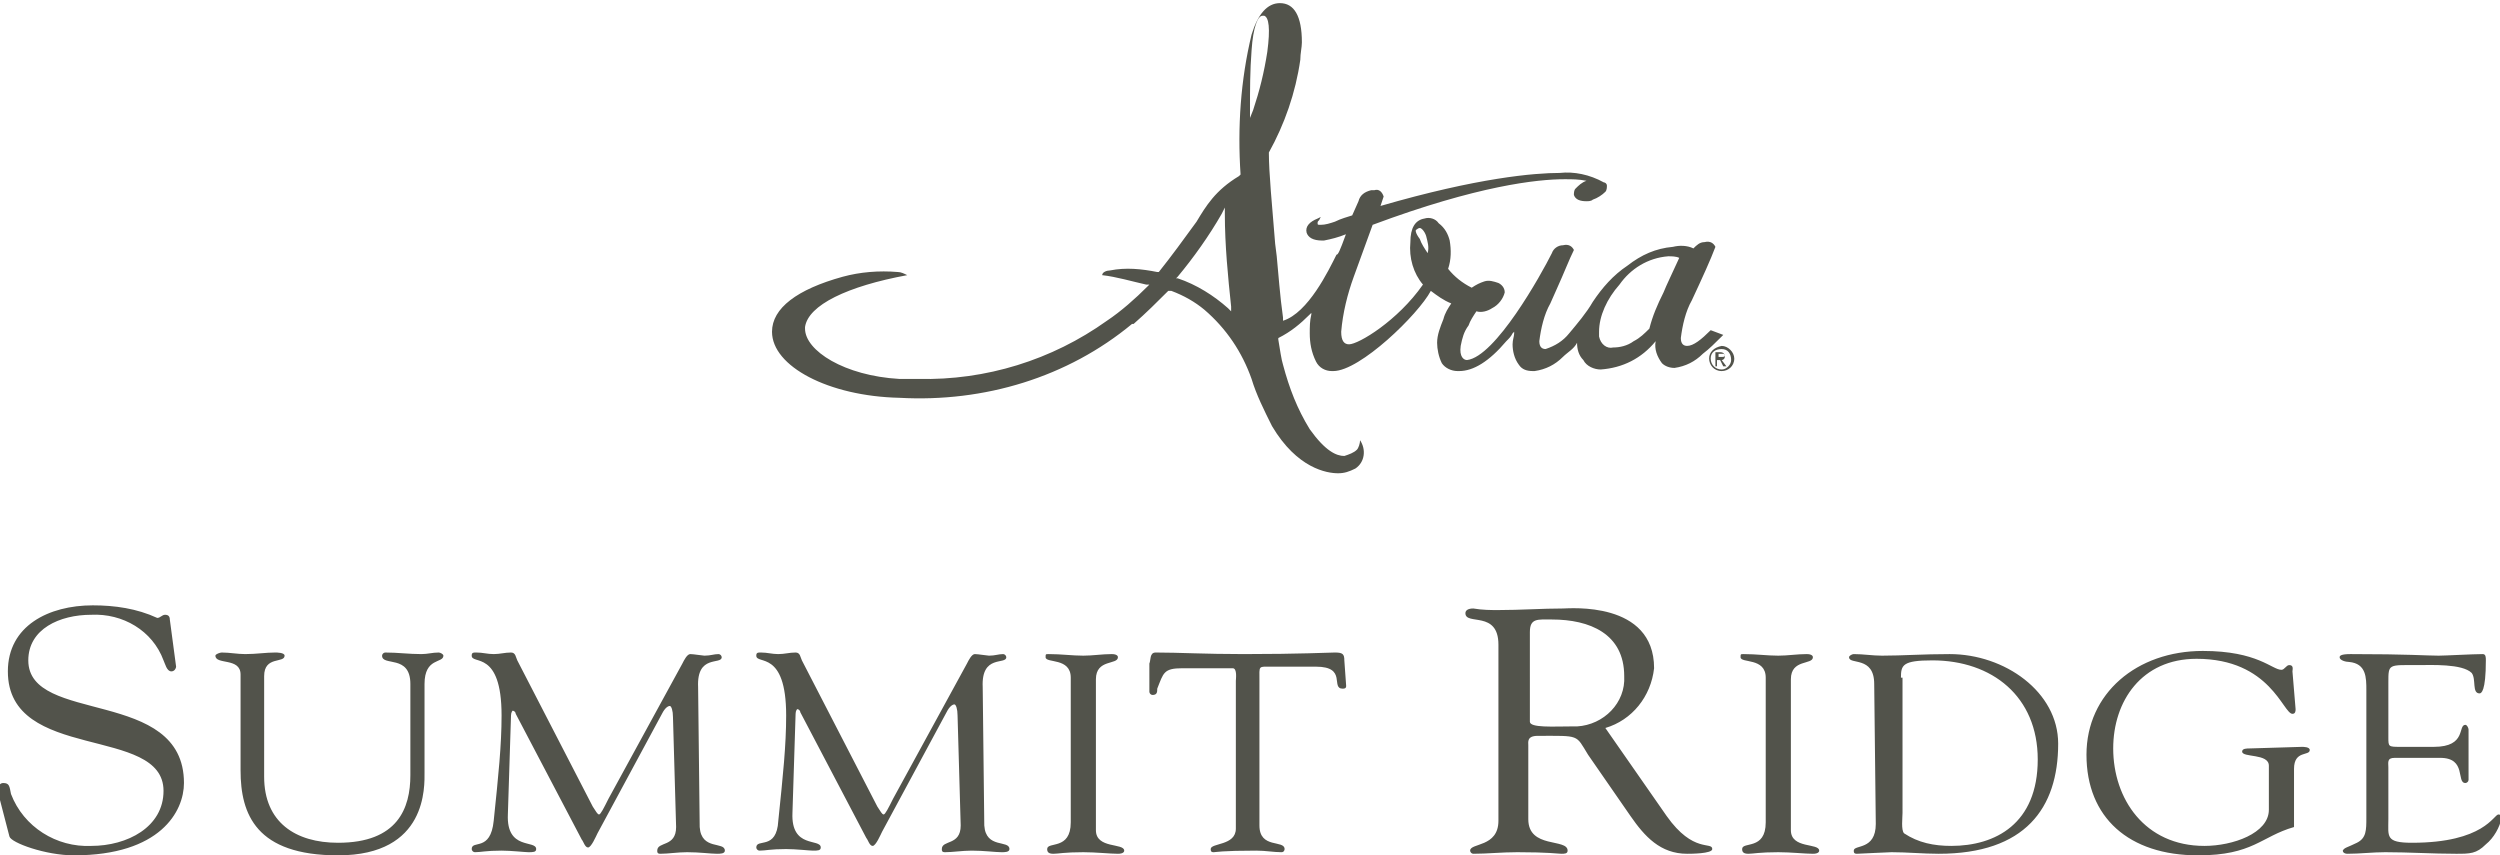 <?xml version="1.0" encoding="utf-8"?>
<!-- Generator: Adobe Illustrator 26.0.1, SVG Export Plug-In . SVG Version: 6.00 Build 0)  -->
<svg version="1.1" id="Layer_1" xmlns="http://www.w3.org/2000/svg" xmlns:xlink="http://www.w3.org/1999/xlink" x="0px" y="0px"
	 viewBox="0 0 159 54.4" style="enable-background:new 0 0 159 54.4;" xml:space="preserve">
<style type="text/css">
	.st0{fill:#52534B;}
	.st1{fill:none;}
</style>
<path class="st0" d="M151.9,43.4c0-1.2,0-1.1,1.9-1.1c0.8,0,2.8-0.1,3.4,0.5c0.3,0.4,0,1.3,0.5,1.3c0.1,0,0.4-0.1,0.4-2.1
	c0-0.2,0-0.4-0.2-0.4c-0.6,0-2.4,0.1-2.8,0.1c-0.8,0-1.9-0.1-5.6-0.1c-0.6,0-0.7,0.1-0.7,0.2c0,0.2,0.4,0.3,0.6,0.3
	c1.1,0.1,1.1,1,1.1,1.8V52c0,0.8,0,1.3-0.6,1.6c-0.6,0.3-0.8,0.3-0.9,0.5c0,0.1,0.1,0.2,0.3,0.2c0.8,0,1.6-0.1,2.4-0.1
	c1.5,0,3,0.1,4.5,0.1c0.9,0,1.3,0,1.9-0.6c0.5-0.4,0.9-1.1,1-1.7c0,0,0-0.2-0.2-0.2c-0.3,0-0.9,1.8-5.5,1.8c-1.7,0-1.5-0.4-1.5-1.5
	v-3.3c0-0.3-0.1-0.6,0.4-0.6h2.9c1.7,0,1,1.6,1.6,1.6c0.1,0,0.2-0.1,0.2-0.2c0-0.5,0-1,0-1.4c0-0.6,0-1.2,0-1.8
	c0-0.1-0.1-0.3-0.2-0.3c-0.5,0,0.1,1.4-2,1.4h-2.1c-0.8,0-0.8,0-0.8-0.6L151.9,43.4z M143.1,47.6c-0.2,0-0.5,0-0.5,0.2
	c0,0.4,1.7,0.1,1.7,0.9v2.8c0,1.5-2.3,2.3-4.1,2.3c-3.8,0-5.8-3-5.8-6.2c0-3,1.8-5.7,5.3-5.7c4.7,0,5.5,3.5,6.1,3.5
	c0.2,0,0.2-0.2,0.2-0.3l-0.2-2.4c0-0.1,0.1-0.4-0.2-0.4c-0.2,0-0.3,0.3-0.5,0.3c-0.6,0-1.5-1.2-5-1.2c-4.2,0-7.4,2.7-7.4,6.6
	c0,4,2.7,6.4,7.1,6.4c3.5,0,4-1.2,6.1-1.8v-3.7c0-1.2,1-0.8,1-1.2c0-0.2-0.4-0.2-0.5-0.2L143.1,47.6z M119.3,52.4
	c0,1.7-1.4,1.3-1.4,1.7c0,0.1,0,0.2,0.2,0.2c0.1,0,2-0.1,2.2-0.1c1,0,2,0.1,3,0.1c5.5,0,7.6-2.9,7.6-7c0-3.3-3.4-5.7-6.9-5.7
	c-1.7,0-3,0.1-4.3,0.1c-0.6,0-1.2-0.1-1.8-0.1c-0.1,0-0.3,0.1-0.3,0.2c0,0.5,1.6-0.1,1.6,1.7L119.3,52.4z M120.9,43.1
	c0-0.8,0.1-1.1,2-1.1c3.8,0,6.7,2.3,6.7,6.3c0,4.1-2.7,5.5-5.5,5.5c-1.1,0-2.1-0.2-3-0.8c-0.2-0.2-0.1-1-0.1-1.3V43.1z M112.3,52.3
	c0,1.8-1.5,1.2-1.5,1.7c0,0.2,0.1,0.3,0.4,0.3c0.3,0,0.7-0.1,1.9-0.1c0.8,0,1.7,0.1,2.2,0.1c0.3,0,0.4-0.1,0.4-0.2
	c0-0.5-1.8-0.1-1.8-1.3v-9.6c0-1.3,1.4-0.9,1.4-1.4c0-0.1-0.1-0.2-0.4-0.2c-0.6,0-1.2,0.1-1.8,0.1c-0.7,0-1.4-0.1-2.2-0.1
	c-0.2,0-0.2,0-0.2,0.2c0,0.4,1.6,0,1.6,1.3V52.3z M97.3,40.2c0-0.9,0.5-0.8,1.4-0.8c2.4,0,4.6,0.9,4.6,3.6c0.1,1.7-1.3,3.1-3,3.2
	c-0.1,0-0.3,0-0.4,0c-1.1,0-2.6,0.1-2.6-0.3V40.2z M102.1,46.3c1.7-0.5,2.9-2,3.1-3.8c0-4.3-5.4-3.8-5.8-3.8c-1.3,0-2.7,0.1-4.1,0.1
	c-0.5,0-1,0-1.6-0.1c-0.3,0-0.5,0.1-0.5,0.3c0,0.8,2.1-0.2,2.1,2v11.2c0,1.7-1.8,1.4-1.8,1.9c0,0.1,0.1,0.2,0.2,0.2c0,0,0,0,0,0
	c0.9,0,1.8-0.1,2.8-0.1c2,0,2.6,0.1,2.8,0.1c0.2,0,0.4,0,0.4-0.2c0-0.8-2.5-0.1-2.5-2v-4.7c0-0.2-0.1-0.6,0.6-0.6
	c2.7,0,2.4-0.1,3.2,1.2l2.7,3.9c0.9,1.3,1.9,2.4,3.6,2.4c0.2,0,1.6,0,1.6-0.3c0-0.5-1.2,0.3-2.9-2.1L102.1,46.3z M78.6,52.7
	c0,1.1-1.6,0.9-1.6,1.3c0,0.2,0.1,0.2,0.2,0.2c0.1,0,0.5-0.1,2.7-0.1c0.6,0,1.1,0.1,1.6,0.1c0.2,0,0.2-0.2,0.2-0.2
	c0-0.6-1.6,0-1.6-1.5v-9.2c0-1-0.1-0.9,0.8-0.9h2.8c2,0,0.9,1.4,1.7,1.4c0.3,0,0.2-0.2,0.2-0.4l-0.1-1.4c0-0.4-0.1-0.5-0.6-0.5
	c-0.4,0-2.2,0.1-5.8,0.1c-2.5,0-4.1-0.1-5.6-0.1c-0.4,0-0.3,0.5-0.4,0.7L73.1,44c0,0.1,0.1,0.2,0.2,0.2c0.3,0,0.3-0.2,0.3-0.4
	c0.4-1,0.4-1.3,1.6-1.3h3.2c0.3,0,0.2,0.7,0.2,0.8L78.6,52.7z M68.1,52.3c0,1.8-1.5,1.2-1.5,1.7c0,0.2,0.1,0.3,0.4,0.3
	c0.3,0,0.7-0.1,1.9-0.1c0.8,0,1.7,0.1,2.2,0.1c0.3,0,0.4-0.1,0.4-0.2c0-0.5-1.8-0.1-1.8-1.3v-9.6c0-1.3,1.4-0.9,1.4-1.4
	c0-0.1-0.1-0.2-0.4-0.2c-0.6,0-1.2,0.1-1.8,0.1c-0.7,0-1.4-0.1-2.2-0.1c-0.2,0-0.2,0-0.2,0.2c0,0.4,1.6,0,1.6,1.3L68.1,52.3z
	 M62.5,43.7c-0.1-2.1,1.5-1.4,1.5-1.9c0-0.1-0.1-0.2-0.2-0.2c-0.3,0-0.5,0.1-0.9,0.1c-0.1,0-0.7-0.1-0.9-0.1c-0.2,0-0.4,0.4-0.5,0.6
	l-4.7,8.6c-0.3,0.6-0.5,1-0.6,1c-0.1,0-0.2-0.2-0.4-0.5L51,42c-0.1-0.2-0.1-0.5-0.4-0.5c-0.4,0-0.7,0.1-1.1,0.1
	c-0.4,0-0.7-0.1-1.1-0.1c-0.2,0-0.3,0-0.3,0.2c0,0.6,1.9-0.4,1.9,3.8c0,1.9-0.2,3.8-0.5,6.7c-0.1,1.9-1.4,1.1-1.4,1.7
	c0,0.1,0.1,0.2,0.2,0.2c0.4,0,0.7-0.1,1.7-0.1c0.6,0,1.5,0.1,1.7,0.1c0.3,0,0.5,0,0.5-0.2c0-0.6-1.9,0.1-1.8-2.2l0.2-6.3
	c0-0.2,0.1-0.3,0.1-0.3c0.1,0,0.2,0.1,0.2,0.2l4.2,8c0.1,0.1,0.2,0.5,0.4,0.5c0.2,0,0.5-0.7,0.6-0.9l4.1-7.6
	c0.2-0.4,0.4-0.5,0.5-0.5c0.1,0,0.2,0.3,0.2,0.7l0.2,7c0,1.3-1.2,0.9-1.2,1.5c0,0.1,0,0.2,0.2,0.2c0.5,0,1.1-0.1,1.7-0.1
	c0.8,0,1.5,0.1,1.9,0.1c0.2,0,0.5,0,0.5-0.2c0-0.6-1.5,0-1.6-1.5L62.5,43.7z M44.4,43.7c-0.1-2.1,1.5-1.4,1.5-1.9
	c0-0.1-0.1-0.2-0.2-0.2c-0.3,0-0.5,0.1-0.9,0.1c-0.1,0-0.7-0.1-0.9-0.1c-0.2,0-0.4,0.4-0.5,0.6l-4.7,8.6c-0.3,0.6-0.5,1-0.6,1
	c-0.1,0-0.2-0.2-0.4-0.5L32.9,42c-0.1-0.2-0.1-0.5-0.4-0.5c-0.4,0-0.7,0.1-1.1,0.1c-0.4,0-0.7-0.1-1.1-0.1c-0.2,0-0.3,0-0.3,0.2
	c0,0.6,1.9-0.4,1.9,3.8c0,1.9-0.2,3.8-0.5,6.7C31.2,54.2,30,53.4,30,54c0,0.1,0.1,0.2,0.2,0.2c0.4,0,0.7-0.1,1.7-0.1
	c0.6,0,1.5,0.1,1.7,0.1c0.3,0,0.5,0,0.5-0.2c0-0.6-1.9,0.1-1.8-2.2l0.2-6.3c0-0.2,0.1-0.3,0.1-0.3c0.1,0,0.2,0.1,0.2,0.2l4.2,8
	c0.1,0.1,0.2,0.5,0.4,0.5c0.2,0,0.5-0.7,0.6-0.9l4.1-7.6c0.2-0.4,0.4-0.5,0.5-0.5c0.1,0,0.2,0.3,0.2,0.7l0.2,7
	c0,1.3-1.2,0.9-1.2,1.5c0,0.1,0,0.2,0.2,0.2c0.5,0,1.1-0.1,1.7-0.1c0.8,0,1.5,0.1,1.9,0.1c0.2,0,0.5,0,0.5-0.2c0-0.6-1.5,0-1.6-1.5
	L44.4,43.7z M16.8,43c0-1.3,1.3-0.8,1.3-1.3c0-0.2-0.5-0.2-0.6-0.2c-0.6,0-1.2,0.1-1.9,0.1c-0.5,0-1-0.1-1.5-0.1
	c-0.1,0-0.4,0.1-0.4,0.2c0,0.6,1.6,0.1,1.6,1.2V49c0,2.8,1,5.4,6.2,5.4c5.7,0,5.5-4.4,5.5-5.3v-5.6c0-1.7,1.2-1.3,1.2-1.8
	c0-0.1-0.2-0.2-0.3-0.2c-0.4,0-0.7,0.1-1.1,0.1c-0.8,0-1.5-0.1-2.3-0.1c-0.1,0-0.2,0.1-0.2,0.2c0,0.7,1.8-0.1,1.8,1.8v5.8
	c0,2.1-0.8,4.3-4.6,4.3c-2.7,0-4.7-1.3-4.7-4.2L16.8,43z M0.6,53.2c0.1,0.4,2.3,1.2,4.1,1.2c5.5,0,7-2.8,7-4.6
	c0-6.1-9.9-3.7-9.9-7.8c0-2,2-2.9,4-2.9c2-0.1,3.9,1,4.6,2.9c0.1,0.2,0.2,0.7,0.5,0.7c0.2,0,0.3-0.2,0.3-0.3l-0.4-3
	c0-0.2-0.1-0.3-0.3-0.3c-0.2,0-0.3,0.2-0.5,0.2c-1.3-0.6-2.7-0.8-4.1-0.8c-2.8,0-5.4,1.3-5.4,4.2c0,5.8,9.9,3.4,9.9,7.6
	c0,2.3-2.3,3.5-4.6,3.5c-2.2,0.1-4.3-1.2-5.1-3.3c-0.1-0.5-0.1-0.7-0.5-0.7c-0.2,0-0.4,0.2-0.3,0.7L0.6,53.2z"/>
<g>
	<path class="st0" d="M76.1,14.1c-0.8,1.1-1.6,2.2-2.4,3.2l0,0l-0.1,0c-1-0.2-2-0.3-3-0.1c-0.2,0-0.5,0.1-0.5,0.3
		c0.9,0.1,1.9,0.4,2.8,0.6l0.2,0l-0.1,0.1c-0.8,0.8-1.7,1.6-2.6,2.2c-3.5,2.5-7.7,3.8-12,3.7c-0.4,0-0.8,0-1.2,0
		c-3.5-0.2-6-1.8-6-3.2v-0.1c0.2-1.4,2.7-2.6,6.5-3.3c-0.2-0.1-0.4-0.2-0.6-0.2c-1.2-0.1-2.4,0-3.5,0.3c-2.9,0.8-4.5,2-4.5,3.5
		c0,2.2,3.6,4.1,8.1,4.2c5.4,0.3,10.7-1.3,14.8-4.7l0.1,0c0.8-0.7,1.5-1.4,2.2-2.1l0.1,0l0.1,0c0.8,0.3,1.5,0.7,2.1,1.2
		c1.4,1.2,2.4,2.7,3,4.4c0.3,1,0.8,2,1.3,3c1.6,2.7,3.5,3,4.2,3c0.4,0,0.7-0.1,1.1-0.3c0.6-0.4,0.7-1.2,0.3-1.8c0,0,0,0,0,0
		c0,0.2-0.1,0.5-0.2,0.6c-0.2,0.2-0.5,0.3-0.8,0.4c-0.5,0-1.2-0.3-2.2-1.7c-0.8-1.3-1.3-2.6-1.7-4.1c-0.1-0.3-0.2-1-0.3-1.6l0-0.1
		c0.8-0.4,1.4-0.9,2-1.5l0.1-0.1l0,0.1c-0.1,0.4-0.1,0.8-0.1,1.2c0,0.6,0.1,1.2,0.4,1.8c0.2,0.4,0.6,0.6,1,0.6h0.1
		c1.7,0,5.4-3.6,6.2-5.1l0,0l0,0c0.4,0.3,0.8,0.6,1.3,0.8l0,0l0,0c-0.2,0.3-0.4,0.6-0.5,1c-0.2,0.5-0.4,1-0.4,1.5
		c0,0.4,0.1,0.9,0.3,1.3c0.2,0.3,0.6,0.5,1,0.5h0.1c0.9,0,1.9-0.6,3-1.9c0.2-0.2,0.3-0.3,0.4-0.5l0.1-0.1l0,0.1
		c0,0.2-0.1,0.4-0.1,0.7c0,0.4,0.1,0.9,0.4,1.3c0.2,0.3,0.5,0.4,0.9,0.4h0.1c0.7-0.1,1.3-0.4,1.8-0.9c0.3-0.3,0.7-0.5,0.9-0.9l0,0v0
		c0,0.4,0.1,0.8,0.4,1.1c0.2,0.4,0.7,0.6,1.1,0.6c1.4-0.1,2.6-0.7,3.5-1.8l0,0v0c-0.1,0.5,0.1,1,0.4,1.4c0.2,0.2,0.5,0.3,0.8,0.3
		c0.7-0.1,1.3-0.4,1.8-0.9c0.4-0.3,0.8-0.7,1.2-1.1l0.1-0.1l-0.8-0.3l0,0c-0.6,0.6-1.1,1-1.5,1c-0.2,0-0.4-0.1-0.4-0.5
		c0.1-0.8,0.3-1.7,0.7-2.4c0.7-1.5,1.2-2.6,1.5-3.4l0,0l0,0c-0.1-0.2-0.3-0.4-0.7-0.3c-0.3,0-0.5,0.2-0.7,0.4l0,0l0,0
		c-0.4-0.2-0.9-0.2-1.3-0.1c-1.1,0.1-2,0.5-2.9,1.2c-0.9,0.6-1.6,1.4-2.2,2.3c-0.4,0.7-1,1.4-1.5,2c-0.4,0.5-0.9,0.8-1.5,1
		c-0.2,0-0.4-0.1-0.4-0.5c0.1-0.8,0.3-1.7,0.7-2.4l0.4-0.9c0.5-1.1,0.8-1.9,1.1-2.5l0,0l0,0c-0.1-0.2-0.3-0.4-0.7-0.3
		c-0.3,0-0.6,0.2-0.7,0.5c-0.7,1.4-3.6,6.6-5.4,6.8l0,0c-0.2,0-0.5-0.2-0.4-0.9c0.1-0.5,0.2-0.9,0.5-1.3c0.1-0.3,0.3-0.6,0.5-0.9
		l0,0h0c0.3,0.1,0.7,0,1-0.2c0.4-0.2,0.7-0.6,0.8-1c0-0.3-0.2-0.5-0.4-0.6c-0.3-0.1-0.6-0.2-0.9-0.1c-0.3,0.1-0.5,0.2-0.8,0.4l0,0
		l0,0c-0.6-0.3-1.1-0.7-1.5-1.2l0,0v0c0.2-0.6,0.2-1.2,0.1-1.8c-0.1-0.4-0.3-0.8-0.7-1.1c-0.2-0.3-0.6-0.4-0.9-0.3
		c-0.6,0.1-0.9,0.6-0.9,1.5c-0.1,1,0.2,2,0.8,2.7l0,0l0,0c-1.6,2.3-4.1,3.8-4.7,3.8h0c-0.3,0-0.5-0.2-0.5-0.8
		c0.1-1.2,0.4-2.4,0.8-3.5l1.2-3.3h0c6.7-2.5,10.5-2.9,12.2-2.9c0.5,0,0.9,0,1.4,0.1l0.1,0l-0.1,0c-0.3,0.1-0.5,0.3-0.7,0.5
		c-0.1,0.1-0.1,0.3-0.1,0.4c0.1,0.3,0.4,0.4,0.8,0.4c0.1,0,0.3,0,0.4-0.1c0.3-0.1,0.6-0.3,0.8-0.5c0.1-0.1,0.1-0.3,0.1-0.4
		c0-0.1-0.1-0.2-0.2-0.2c-0.9-0.5-1.9-0.7-2.8-0.6c-1.6,0-5.2,0.3-11.4,2.1l0,0l0.2-0.6l0,0c-0.1-0.3-0.3-0.5-0.6-0.4
		c-0.1,0-0.1,0-0.2,0c-0.4,0.1-0.7,0.3-0.8,0.7l-0.4,0.9h0c-0.3,0.1-0.7,0.2-1.1,0.4c-0.3,0.1-0.6,0.2-0.9,0.2c-0.2,0-0.2,0-0.2-0.1
		s0-0.1,0.1-0.2l0.1-0.2l-0.2,0.1c-0.5,0.2-0.8,0.5-0.7,0.9c0.1,0.3,0.4,0.5,1,0.5h0.1c0.5-0.1,0.9-0.2,1.4-0.4l0,0l0,0
		c-0.4,1.1-0.5,1.3-0.6,1.3c-0.5,1-1.8,3.7-3.4,4.2l0-0.2c-0.2-1.4-0.3-2.9-0.4-3.9l-0.1-0.8c-0.2-2.5-0.4-4.5-0.4-5.8v0l0,0
		c1-1.8,1.7-3.8,2-5.9c0-0.4,0.1-0.8,0.1-1.1c0-1.7-0.5-2.5-1.4-2.5c-0.8,0-1.4,0.7-1.8,2c-0.7,2.9-0.9,5.9-0.7,8.9v0l-0.1,0.1
		C77.3,12.1,76.7,13.1,76.1,14.1L76.1,14.1z M103,18.1c0.7-1,1.8-1.7,3.1-1.8c0.2,0,0.5,0,0.7,0.1l0,0l0,0c-0.5,1.1-0.8,1.7-1,2.2
		c-0.4,0.8-0.7,1.5-0.9,2.3v0c-0.3,0.3-0.6,0.6-1,0.8c-0.4,0.3-0.9,0.4-1.3,0.4c-0.4,0.1-0.8-0.2-0.9-0.7c0-0.1,0-0.2,0-0.3
		C101.7,20.1,102.2,19,103,18.1z M90.1,14.6c0,0,0.1-0.1,0.2-0.1c0.1,0,0.3,0.2,0.4,0.5c0.1,0.4,0.2,0.7,0.1,1.1l0,0l0,0
		c-0.2-0.3-0.4-0.6-0.5-0.9C90,14.8,90,14.6,90.1,14.6z M78.3,19.5l0,0.3l-0.2-0.2c-0.9-0.8-2-1.5-3.2-1.9l-0.1,0l0.1-0.1
		c1-1.2,2-2.6,2.8-4l0.2-0.4v0.4C77.9,15.6,78.1,17.6,78.3,19.5z M79.6,3.2C79.7,1.7,80,1,80.3,1c0,0,0.1,0,0.1,0
		c0.3,0.1,0.4,0.8,0.2,2.3c-0.2,1.3-0.5,2.5-0.9,3.7l-0.2,0.5l0-0.5C79.5,5.7,79.5,4.5,79.6,3.2z"/>
	<path class="st0" d="M108.7,22.8c0,0.4,0.3,0.8,0.8,0.8c0.4,0,0.8-0.3,0.8-0.8c0,0,0,0,0,0c0-0.4-0.4-0.8-0.8-0.8
		C109,22.1,108.7,22.4,108.7,22.8z M108.8,22.8c0-0.4,0.3-0.6,0.7-0.6s0.6,0.3,0.6,0.7c0,0.3-0.3,0.6-0.6,0.6
		C109.1,23.5,108.8,23.2,108.8,22.8C108.8,22.9,108.8,22.9,108.8,22.8z M109.1,23.3h0.1v-0.4h0.2l0.2,0.4h0.2l-0.3-0.4
		c0.1,0,0.2-0.1,0.2-0.2c0,0,0,0,0,0c0-0.2-0.1-0.3-0.3-0.3h-0.3V23.3z M109.3,22.5h0.2c0.1,0,0.2,0,0.2,0.1c0,0.1-0.1,0.1-0.2,0.1
		h-0.2C109.3,22.8,109.3,22.5,109.3,22.5z"/>
</g>
<rect x="0" y="37.7" class="st1" width="159" height="16"/>
</svg>
